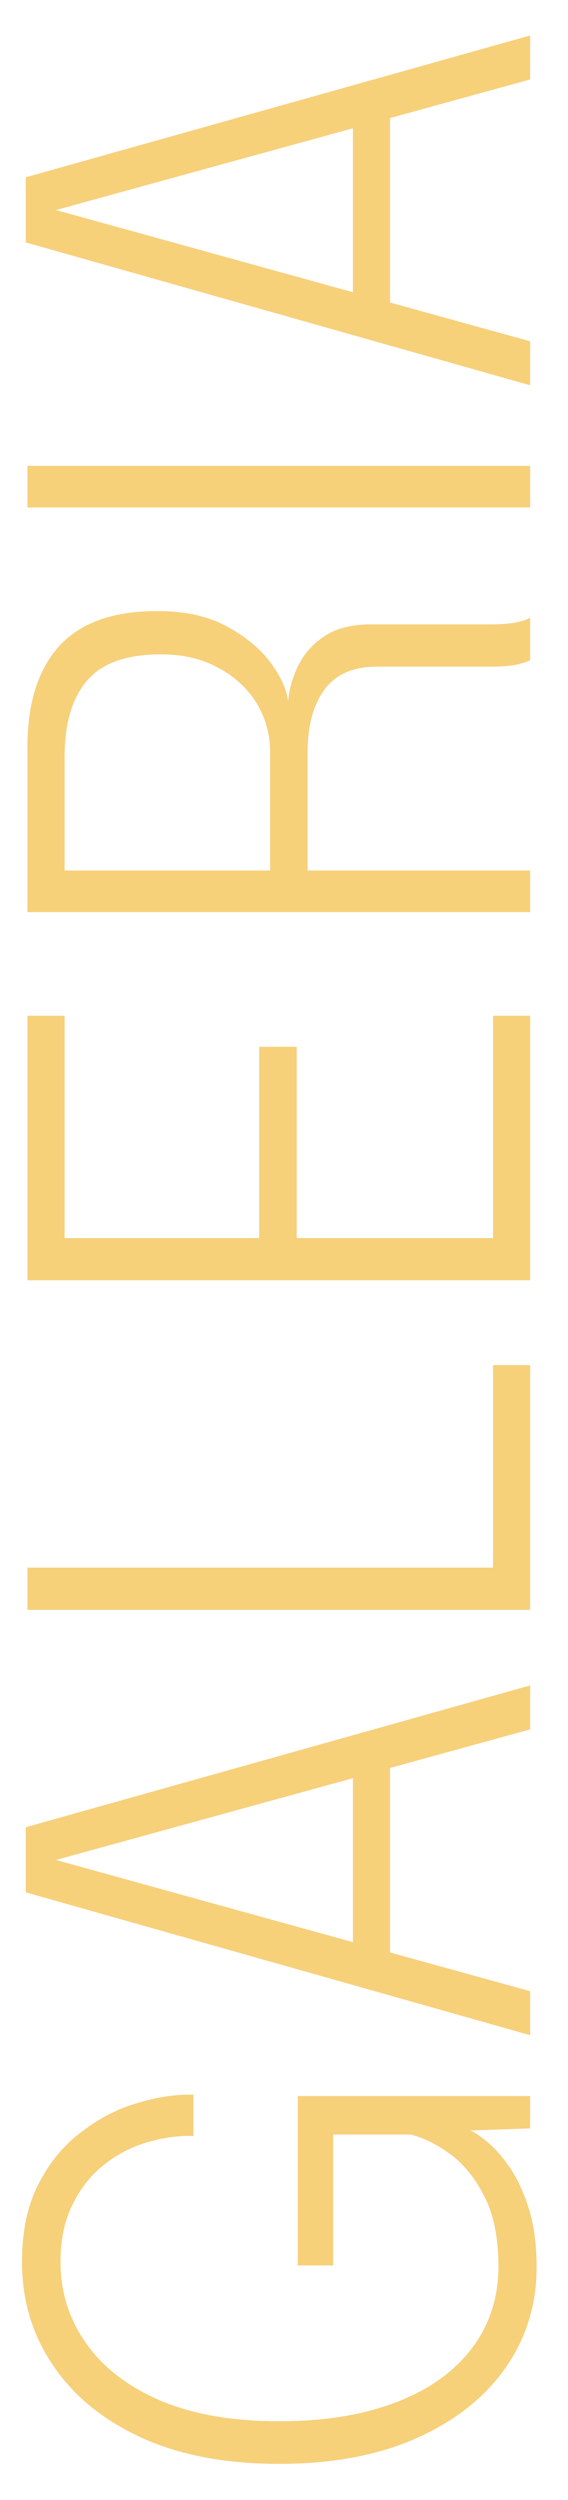<svg xmlns="http://www.w3.org/2000/svg" width="15" height="66" viewBox="0 0 15 66" fill="none"><path d="M14.171 59.862C14.171 60.84 13.898 61.722 13.352 62.508C12.806 63.288 12.026 63.906 11.012 64.362C9.998 64.818 8.783 65.046 7.367 65.046C5.957 65.046 4.745 64.815 3.731 64.353C2.717 63.885 1.94 63.249 1.4 62.445C0.854 61.641 0.581 60.732 0.581 59.718C0.581 58.908 0.725 58.224 1.013 57.666C1.295 57.108 1.664 56.655 2.12 56.307C2.57 55.953 3.05 55.698 3.56 55.542C4.07 55.38 4.55 55.299 5 55.299C5.018 55.299 5.036 55.299 5.054 55.299C5.072 55.299 5.09 55.299 5.108 55.299V56.388C5.09 56.388 5.072 56.388 5.054 56.388C5.036 56.388 5.018 56.388 5 56.388C4.616 56.388 4.223 56.451 3.821 56.577C3.419 56.703 3.053 56.901 2.723 57.171C2.387 57.441 2.117 57.786 1.913 58.206C1.703 58.626 1.598 59.13 1.598 59.718C1.598 60.51 1.823 61.224 2.273 61.86C2.717 62.496 3.368 63 4.226 63.372C5.084 63.738 6.131 63.921 7.367 63.921C8.309 63.921 9.143 63.819 9.869 63.615C10.589 63.411 11.195 63.126 11.687 62.76C12.173 62.394 12.542 61.962 12.794 61.464C13.04 60.966 13.163 60.426 13.163 59.844C13.163 59.088 13.04 58.47 12.794 57.99C12.548 57.504 12.245 57.129 11.885 56.865C11.519 56.601 11.171 56.43 10.841 56.352H8.798V59.808H7.862V55.335H14V56.19L12.425 56.244C12.545 56.298 12.701 56.406 12.893 56.568C13.085 56.73 13.28 56.955 13.478 57.243C13.67 57.531 13.835 57.894 13.973 58.332C14.105 58.764 14.171 59.274 14.171 59.862Z" fill="#F7D07A"></path><path d="M14 53.729L0.68 49.958L0.68 48.239L14 44.495V45.656L1.445 49.112V49.094L14 52.568V53.729ZM10.301 52.001H9.32V46.196H10.301V52.001Z" fill="#F7D07A"></path><path d="M14 42.501L0.725 42.501L0.725 41.385H13.64L13.019 41.889V36.039H14V42.501Z" fill="#F7D07A"></path><path d="M1.706 33.188L1.085 32.684H7.241L6.845 32.972V27.635H7.835V32.972L7.439 32.684L13.64 32.684L13.019 33.188L13.019 26.816H14L14 33.8L0.725 33.8L0.725 26.816H1.706L1.706 33.188Z" fill="#F7D07A"></path><path d="M14 24.079H0.725L0.725 19.723C0.725 18.565 1.004 17.677 1.562 17.059C2.12 16.441 2.987 16.132 4.163 16.132C4.883 16.132 5.492 16.267 5.99 16.537C6.488 16.807 6.875 17.128 7.151 17.5C7.421 17.872 7.574 18.211 7.61 18.517C7.634 18.205 7.721 17.893 7.871 17.581C8.021 17.269 8.252 17.008 8.564 16.798C8.876 16.588 9.29 16.483 9.806 16.483C10.322 16.483 10.853 16.483 11.399 16.483C11.945 16.483 12.479 16.483 13.001 16.483C13.247 16.483 13.463 16.465 13.649 16.429C13.829 16.387 13.946 16.345 14 16.303V17.428C13.94 17.464 13.823 17.503 13.649 17.545C13.469 17.581 13.253 17.599 13.001 17.599C12.509 17.599 12.002 17.599 11.48 17.599C10.958 17.599 10.451 17.599 9.959 17.599C9.323 17.599 8.858 17.803 8.564 18.211C8.27 18.613 8.123 19.168 8.123 19.876V23.314L7.691 22.981H14V24.079ZM7.601 22.981L7.133 23.314V19.858C7.133 19.39 7.016 18.961 6.782 18.571C6.542 18.181 6.206 17.869 5.774 17.635C5.342 17.395 4.835 17.275 4.253 17.275C3.341 17.275 2.69 17.506 2.3 17.968C1.904 18.43 1.706 19.102 1.706 19.984L1.706 23.341L1.22 22.981H7.601Z" fill="#F7D07A"></path><path d="M14 13.397L0.725 13.397L0.725 12.299H14V13.397Z" fill="#F7D07A"></path><path d="M14 10.171L0.68 6.4L0.68 4.681L14 0.937V2.098L1.445 5.554V5.536L14 9.01V10.171ZM10.301 8.443H9.32V2.638L10.301 2.638V8.443Z" fill="#F7D07A"></path></svg>